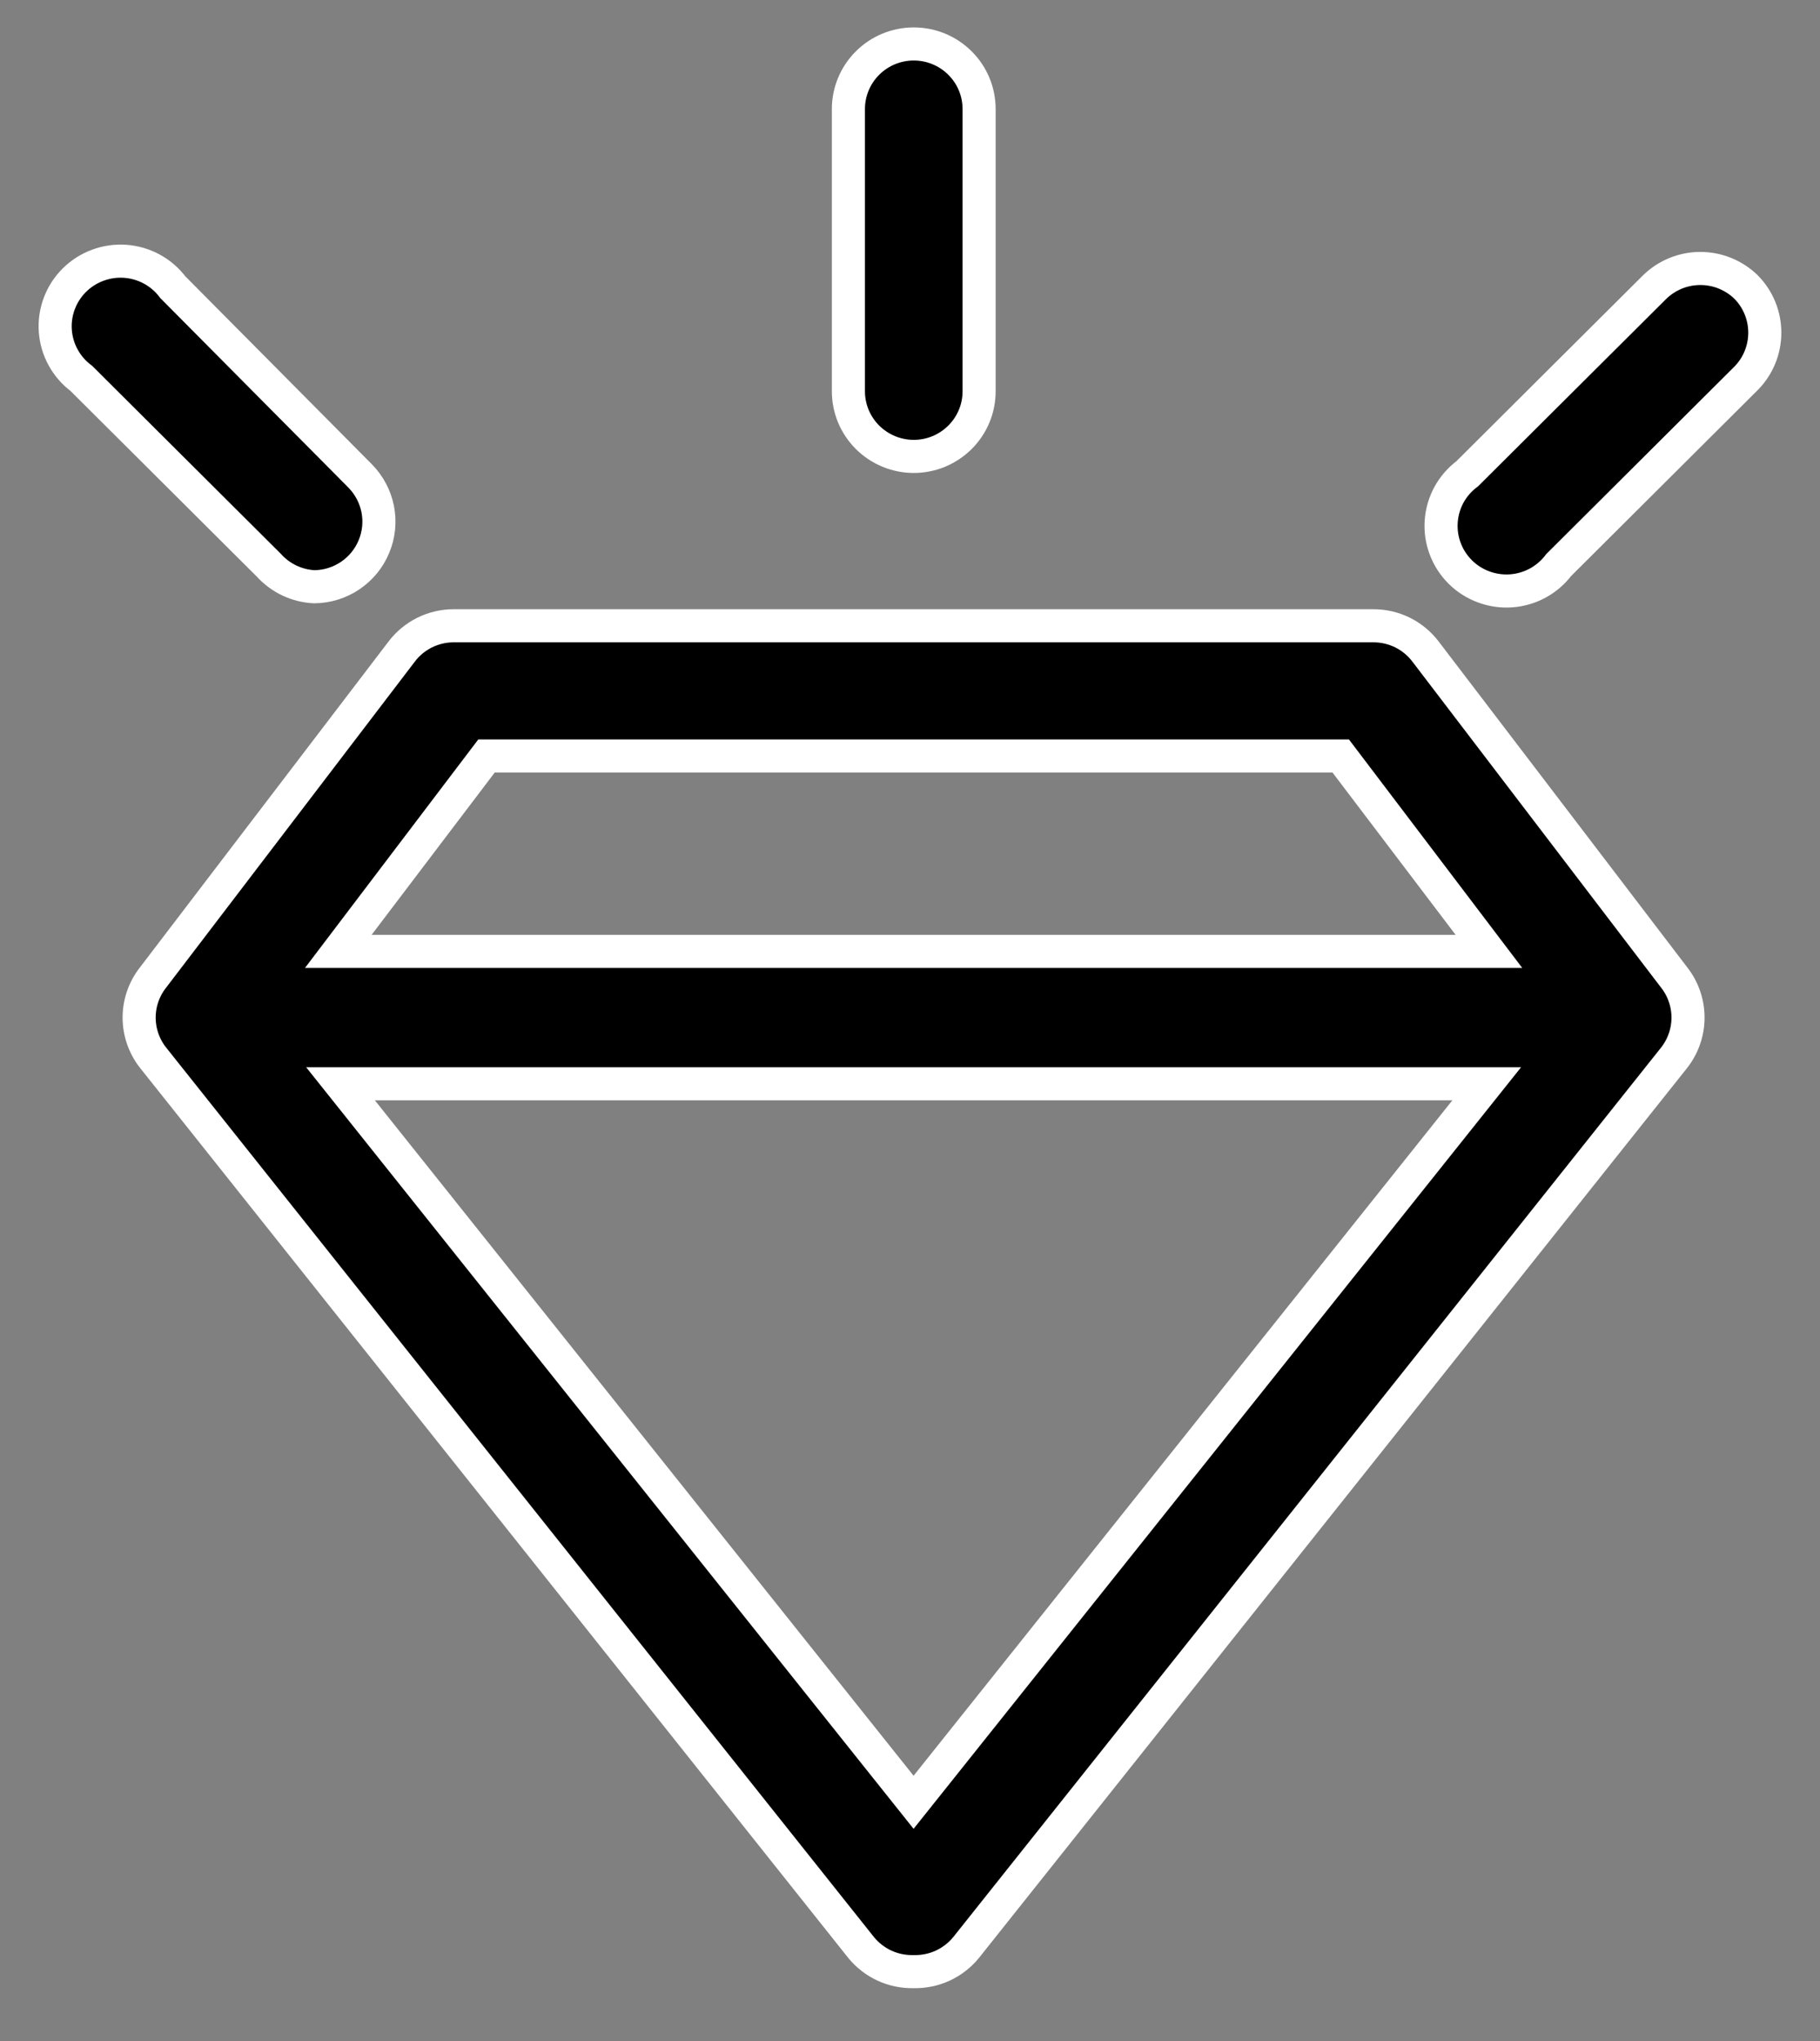 <svg width="33" height="37" viewBox="0 0 33 37" fill="none" xmlns="http://www.w3.org/2000/svg">
<rect x="0" y="0" width="33" height="37" fill="#808080" stroke="none"/>
<path d="M30.355 17.719L25.851 11.816C25.74 11.669 25.597 11.55 25.433 11.468C25.268 11.386 25.086 11.344 24.902 11.344H8.228C8.044 11.344 7.863 11.386 7.698 11.468C7.534 11.55 7.39 11.669 7.28 11.816L2.776 17.719C2.612 17.926 2.523 18.183 2.523 18.447C2.523 18.711 2.612 18.967 2.776 19.175L15.617 35.309C15.732 35.448 15.877 35.56 16.041 35.635C16.205 35.71 16.385 35.746 16.565 35.742C16.746 35.746 16.925 35.71 17.09 35.635C17.254 35.56 17.399 35.448 17.514 35.309L30.355 19.175C30.518 18.967 30.607 18.711 30.607 18.447C30.607 18.183 30.518 17.926 30.355 17.719ZM8.821 13.705H24.31L26.997 17.247H6.134L8.821 13.705ZM16.565 32.672L6.174 19.647H26.957L16.565 32.672Z" fill="black" stroke="white" stroke-width="0.6"/>
<path d="M17.753 7.093V1.977C17.753 1.664 17.629 1.364 17.406 1.143C17.184 0.921 16.883 0.797 16.568 0.797C16.254 0.797 15.952 0.921 15.73 1.143C15.508 1.364 15.383 1.664 15.383 1.977V7.093C15.383 7.248 15.414 7.402 15.473 7.545C15.533 7.688 15.62 7.818 15.73 7.928C15.84 8.037 15.971 8.124 16.115 8.184C16.258 8.243 16.413 8.274 16.568 8.274C16.724 8.274 16.878 8.243 17.022 8.184C17.166 8.124 17.296 8.037 17.406 7.928C17.516 7.818 17.604 7.688 17.663 7.545C17.723 7.402 17.753 7.248 17.753 7.093Z" fill="black" stroke="white" stroke-width="0.6"/>
<path d="M31.661 5.205C31.439 4.988 31.141 4.867 30.831 4.867C30.521 4.867 30.223 4.988 30.001 5.205L26.603 8.589C26.467 8.69 26.355 8.82 26.273 8.968C26.192 9.117 26.144 9.281 26.132 9.45C26.12 9.618 26.144 9.788 26.204 9.946C26.263 10.105 26.356 10.248 26.476 10.368C26.596 10.488 26.741 10.58 26.9 10.639C27.059 10.698 27.229 10.723 27.398 10.711C27.568 10.699 27.733 10.651 27.882 10.57C28.031 10.489 28.161 10.377 28.263 10.242L31.661 6.857C31.878 6.637 31.999 6.34 31.999 6.031C31.999 5.722 31.878 5.425 31.661 5.205Z" fill="black" stroke="white" stroke-width="0.6"/>
<path d="M5.702 10.637C5.934 10.634 6.16 10.563 6.352 10.433C6.544 10.303 6.693 10.12 6.781 9.906C6.87 9.692 6.893 9.458 6.849 9.231C6.804 9.004 6.694 8.795 6.532 8.63L3.134 5.207C3.032 5.071 2.902 4.959 2.753 4.878C2.604 4.797 2.439 4.749 2.269 4.737C2.1 4.725 1.93 4.75 1.771 4.809C1.612 4.868 1.467 4.961 1.347 5.08C1.227 5.2 1.134 5.344 1.075 5.502C1.015 5.661 0.991 5.83 1.003 5.999C1.015 6.167 1.063 6.331 1.145 6.48C1.226 6.628 1.338 6.758 1.474 6.859L4.872 10.244C4.977 10.361 5.105 10.456 5.247 10.524C5.39 10.591 5.544 10.63 5.702 10.637Z" fill="black" stroke="white" stroke-width="0.6"/>
</svg>
